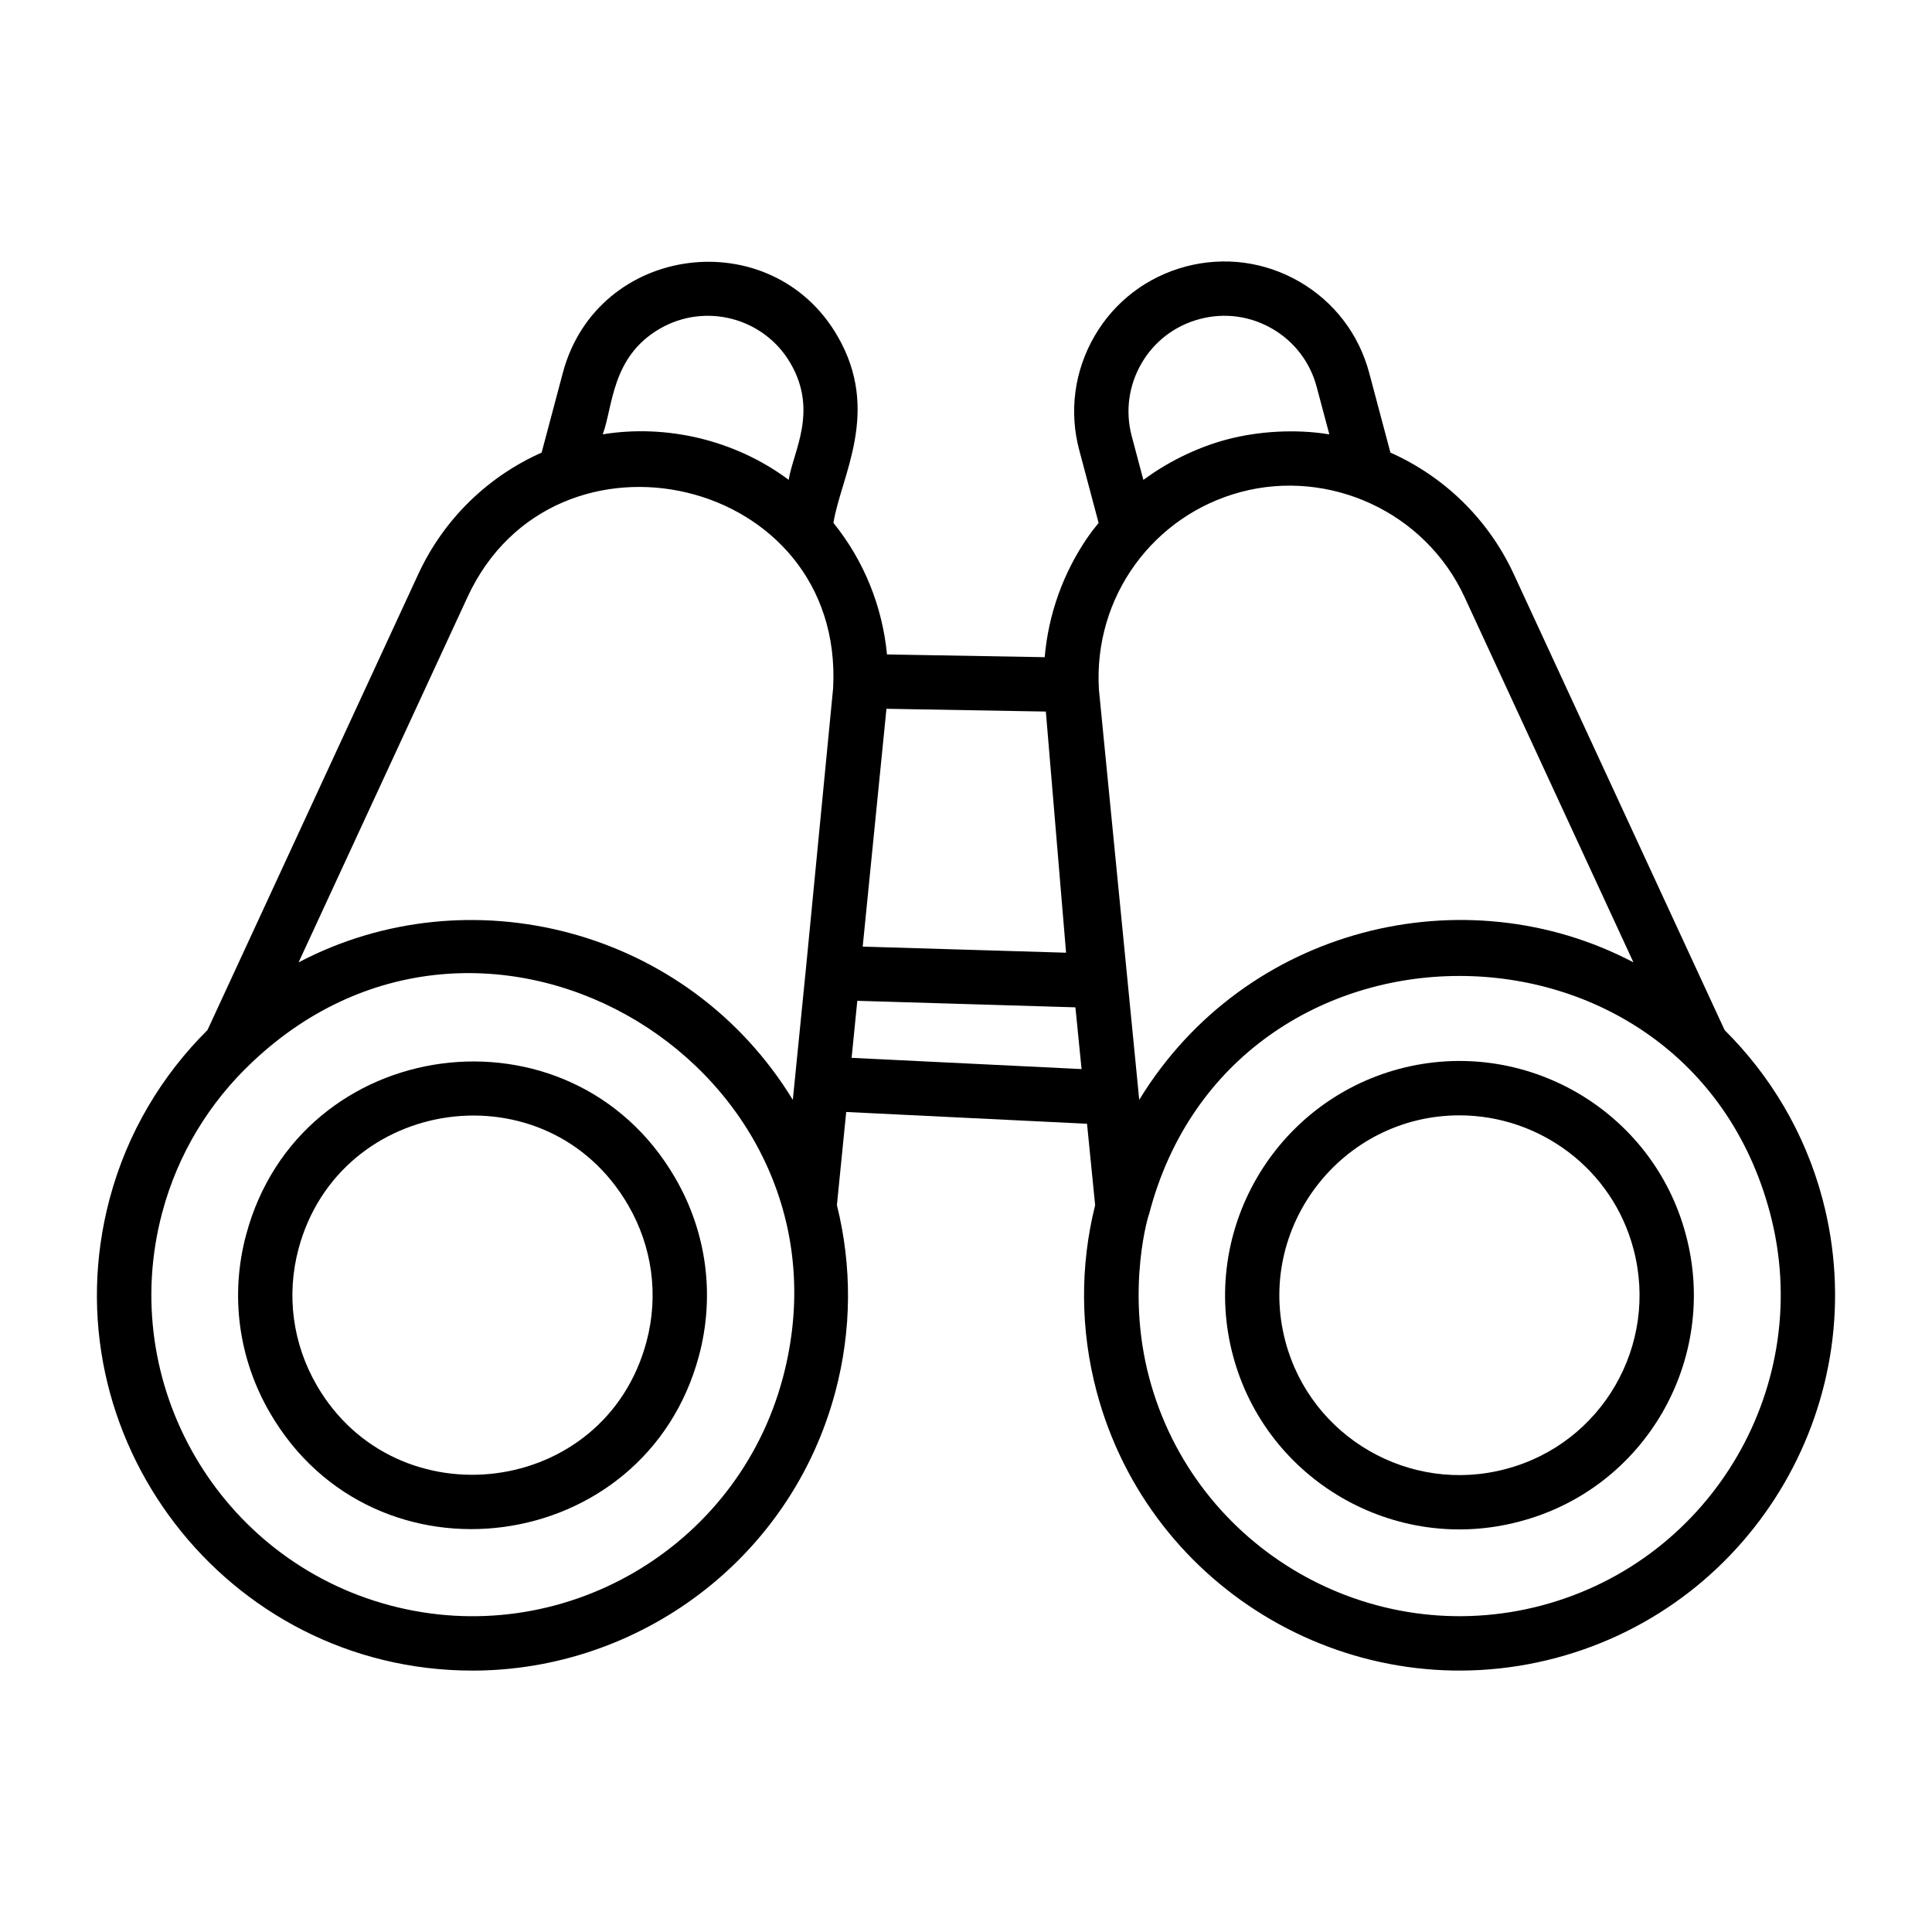 <?xml version="1.0" encoding="UTF-8"?>
<!-- Uploaded to: SVG Repo, www.svgrepo.com, Generator: SVG Repo Mixer Tools -->
<svg fill="#000000" width="800px" height="800px" version="1.1" viewBox="144 144 512 512" xmlns="http://www.w3.org/2000/svg">
 <g>
  <path d="m209.21 471.27c-4.273 16.012-2.023 32.754 6.32 47.129 27.734 47.777 99.539 37.957 113.71-15.125 4.273-16.004 2.031-32.734-6.305-47.105-27.668-47.695-99.516-38.164-113.72 15.102zm106.12 28.289c-10.996 41.211-66.285 47.906-87.359 11.613-6.41-11.051-8.141-23.898-4.863-36.191 10.875-40.715 65.965-48.488 87.367-11.598 6.41 11.047 8.133 23.895 4.856 36.176z"/>
  <path d="m626.96 461.67c-4.676-17.562-13.871-32.703-25.914-44.68l-55.871-120.82c-6.871-14.848-18.684-25.984-32.699-32.23l-5.625-21.133c-2.727-10.246-9.285-18.824-18.473-24.152-9.191-5.32-19.906-6.734-30.133-4.027-10.297 2.742-18.887 9.293-24.188 18.449-5.336 9.207-6.777 19.926-4.055 30.176l5.141 19.32c-1.012 1.254-2.008 2.519-2.926 3.852-6.512 9.484-10.391 20.449-11.359 31.734l-41.793-0.727c-1.215-12.57-5.981-24.688-14.195-34.863 1.973-12.367 12.703-29.453 1.086-49.488-17.539-30.332-63.676-24.523-72.797 9.719l-5.621 21.137c-14.016 6.246-25.828 17.383-32.695 32.223l-55.859 120.82c-12.051 11.98-21.246 27.125-25.926 44.695-16.734 62.875 30.848 125.05 96.164 125.05 43.984 0 84.32-29.422 96.152-73.871 4.383-16.465 4.43-33.383 0.414-49.477l2.465-24.691 63.82 3.121 2.152 21.57c-4.016 16.09-3.969 33.012 0.414 49.477 14.082 52.914 68.617 84.629 121.73 70.512 53.027-14.117 84.691-68.711 70.594-121.68zm-308.1-230.56c12.133-7.027 27.664-2.867 34.645 9.191 7.387 12.73 0.68 23.363-0.492 30.863-14.242-10.621-32.453-14.801-49.285-12.062 2.738-7.273 2.231-20.523 15.133-27.992zm32.598 278.04c-12.062 45.305-58.754 72.359-104.11 60.293-45.348-12.074-72.43-58.758-60.367-104.07 4.203-15.797 12.66-29.324 23.758-39.797 62.621-59.453 162.42 2.144 140.72 83.578zm6.152-108.77-3.504 35.094c-27.91-45.688-86.09-60.062-130.98-36.43l44.773-96.824c22.988-49.652 99.852-32.176 96.891 24.133zm21.309-68.547 42.242 0.738c0.062 0.75 5.723 68.199 5.359 63.906l-53.895-1.617zm-9.234 92.504 1.508-15.113 57.801 1.73 1.633 16.363zm76.828-184.04c3.375-5.832 8.855-10.008 15.434-11.75 6.523-1.742 13.355-0.824 19.207 2.566 5.856 3.394 10.035 8.863 11.773 15.395l3.359 12.602c-9.02-1.477-18.898-0.828-27.145 1.355-6.949 1.848-14.715 5.301-21.719 10.418-0.137 0.102-0.285 0.184-0.422 0.285l-3.086-11.613c-1.734-6.535-0.812-13.375 2.598-19.258zm-11.293 86.43c-1.473-24.793 14.621-46.23 37.621-52.348 23.262-6.191 48.742 5.098 59.273 27.832l44.766 96.824c-44.637-23.512-102.92-9.523-130.97 36.43-1.094-11.117 3.961 40.281-10.688-108.74zm117.45 242.71c-45.348 12.055-92.055-14.973-104.11-60.293-6.336-23.785 0.031-44.023-0.062-43.305 21.746-84.102 142.25-84.277 164.55-0.477 12.059 45.312-15.023 91.996-60.371 104.07z"/>
  <path d="m514.86 427.25c-33.141 8.844-52.926 42.945-44.105 76.016 8.82 33.062 42.938 52.766 75.992 43.938 33.348-8.777 52.828-43.012 44.039-75.918-8.711-33.027-42.758-52.812-75.926-44.035zm28.223 106.04c-0.008 0-0.016 0-0.02 0.008-25.41 6.781-51.625-8.344-58.402-33.738-8.055-30.23 14.895-59.98 46.113-59.98 21.137 0 40.477 14.098 46.109 35.402 6.773 25.438-8.34 51.598-33.801 58.309z"/>
 </g>
</svg>